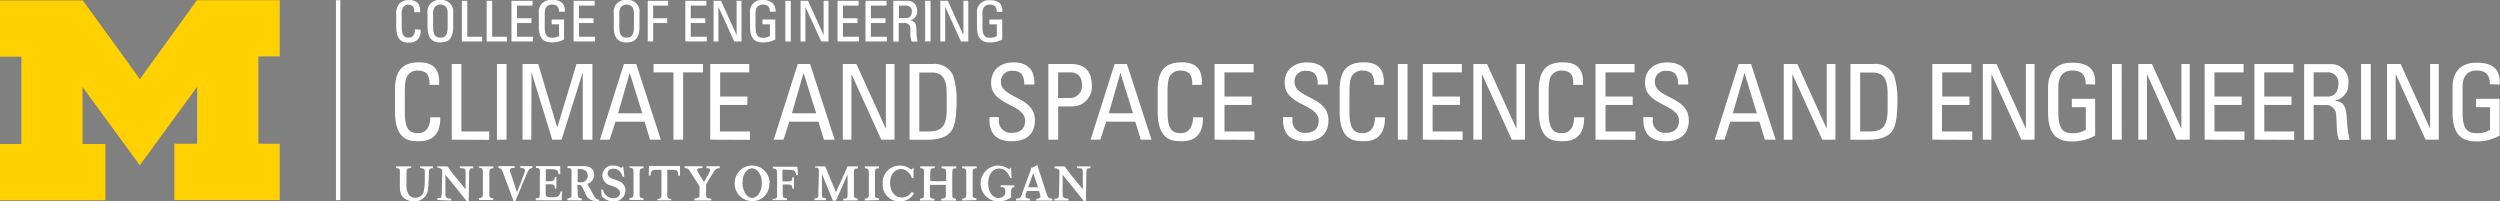 <?xml version="1.0" encoding="UTF-8"?> <svg xmlns="http://www.w3.org/2000/svg" viewBox="0 0 429.39 34.59"><rect x="0" y="0" width="429.39" height="34.59" fill="#808080" stroke="none"/><defs><style>.cls-1,.cls-2{fill:#fff;}.cls-2{stroke:#061844;stroke-miterlimit:10;}.cls-3{fill:#ffd101;}</style></defs><g id="Common_Elements_to_Departments" data-name="Common Elements to Departments"><path class="cls-1" d="M185,178a3.08,3.08,0,0,0-.38-1.89,2.14,2.14,0,0,0-1.46-.56,2,2,0,0,0-2,1c-.06.14-.38.46-.38,2.7v3.47c0,3.19,1,3.57,2.32,3.57.51,0,2-.18,2.06-2.72h1.71c.07,4.1-2.83,4.1-3.68,4.1-1.62,0-4.1-.1-4.1-5.14v-3.68c0-3.67,1.62-4.72,4.17-4.72s3.57,1.34,3.41,3.86Z" transform="translate(-111.25 -163.42)"></path><path class="cls-1" d="M188.84,187.41v-13h1.66V186h4.77v1.44Z" transform="translate(-111.25 -163.42)"></path><path class="cls-1" d="M198.25,187.41H196.6v-13h1.65Z" transform="translate(-111.25 -163.42)"></path><path class="cls-1" d="M202.5,187.41H201v-13h2.69l3.27,10.92h0l3.31-10.92H213v13h-1.66V175.85h0l-3.64,11.56H206.1l-3.56-11.56h0Z" transform="translate(-111.25 -163.42)"></path><path class="cls-1" d="M218.41,174.41h2.11l4.23,13H222.9l-.94-3.09h-5l-1,3.09h-1.67Zm1,1.53h0l-2,6.94h4.16Z" transform="translate(-111.25 -163.42)"></path><path class="cls-1" d="M232,174.41v1.44h-3.42v11.56h-1.66V175.85h-3.42v-1.44Z" transform="translate(-111.25 -163.42)"></path><path class="cls-1" d="M233.24,187.41v-13h6.7v1.44h-5V180h4.68v1.44H234.9V186h5.15v1.44Z" transform="translate(-111.25 -163.42)"></path><path class="cls-1" d="M248.27,174.41h2.11l4.23,13h-1.85l-.94-3.09h-5l-1,3.09h-1.68Zm1,1.53h0l-2,6.94h4.16Z" transform="translate(-111.25 -163.42)"></path><path class="cls-1" d="M264.89,174.41v13h-2.27l-5.13-11.27h0v11.27H256v-13h2.34l5.06,11.13h0V174.41Z" transform="translate(-111.25 -163.42)"></path><path class="cls-1" d="M267.48,174.41h4a3.48,3.48,0,0,1,3.49,2,13.45,13.45,0,0,1,.58,4.1c0,2.77-.26,4.38-.8,5.24-.7,1.12-2,1.67-4.28,1.67h-3ZM269.14,186h1.56c2.31,0,3.15-.86,3.15-3.89v-2.62c0-2.63-.81-3.61-2.53-3.61h-2.18Z" transform="translate(-111.25 -163.42)"></path><path class="cls-1" d="M282.82,183.54v.38a2.05,2.05,0,0,0,2.18,2.32c1.31,0,2.32-.55,2.32-2.1,0-2.88-5.84-2.56-5.84-6.47,0-2.3,1.64-3.53,3.82-3.53,2.38,0,3.71,1.16,3.6,3.8h-1.73c0-1.42-.43-2.36-2-2.36a1.82,1.82,0,0,0-2,1.91c0,2.87,5.83,2.45,5.83,6.57,0,2.74-1.89,3.62-4,3.62-3.84,0-3.84-2.89-3.8-4.14Z" transform="translate(-111.25 -163.42)"></path><path class="cls-1" d="M291.31,187.41v-13h3.86c1.74,0,3.61.65,3.61,3.71a3.36,3.36,0,0,1-3.63,3.57H293v5.72Zm1.66-7.16h1.82a2.07,2.07,0,0,0,2.3-2.22c0-2-1.47-2.18-1.84-2.18H293Z" transform="translate(-111.25 -163.42)"></path><path class="cls-1" d="M302.69,174.41h2.11l4.23,13h-1.85l-.94-3.09h-5l-1,3.09h-1.67Zm1,1.53h0l-2,6.94h4.16Z" transform="translate(-111.25 -163.42)"></path><path class="cls-1" d="M316,178a3,3,0,0,0-.38-1.89,2.13,2.13,0,0,0-1.46-.56,2,2,0,0,0-2,1c-.05.14-.38.46-.38,2.7v3.47c0,3.19,1,3.57,2.33,3.57.5,0,2-.18,2.05-2.72h1.71c.07,4.1-2.83,4.1-3.67,4.1-1.62,0-4.11-.1-4.11-5.14v-3.68c0-3.67,1.62-4.72,4.18-4.72s3.56,1.34,3.4,3.86Z" transform="translate(-111.25 -163.42)"></path><path class="cls-1" d="M319.86,187.41v-13h6.7v1.44h-5V180h4.68v1.44h-4.68V186h5.15v1.44Z" transform="translate(-111.25 -163.42)"></path><path class="cls-1" d="M333.24,183.54v.38a2.05,2.05,0,0,0,2.18,2.32c1.31,0,2.32-.55,2.32-2.1,0-2.88-5.84-2.56-5.84-6.47,0-2.3,1.64-3.53,3.82-3.53,2.38,0,3.71,1.16,3.6,3.8h-1.73c0-1.42-.43-2.36-2-2.36a1.82,1.82,0,0,0-2,1.91c0,2.87,5.83,2.45,5.83,6.57,0,2.74-1.89,3.62-4,3.62-3.84,0-3.84-2.89-3.8-4.14Z" transform="translate(-111.25 -163.42)"></path><path class="cls-1" d="M347.24,178a3,3,0,0,0-.38-1.89,2.12,2.12,0,0,0-1.45-.56,2,2,0,0,0-2,1c-.05.14-.38.46-.38,2.7v3.47c0,3.19,1.05,3.57,2.33,3.57.5,0,2-.18,2.05-2.72h1.71c.07,4.1-2.83,4.1-3.67,4.1-1.62,0-4.11-.1-4.11-5.14v-3.68c0-3.67,1.62-4.72,4.18-4.72s3.57,1.34,3.4,3.86Z" transform="translate(-111.25 -163.42)"></path><path class="cls-1" d="M353,187.41h-1.66v-13H353Z" transform="translate(-111.25 -163.42)"></path><path class="cls-1" d="M355.63,187.41v-13h6.7v1.44h-5.05V180H362v1.44h-4.69V186h5.15v1.44Z" transform="translate(-111.25 -163.42)"></path><path class="cls-1" d="M373.18,174.41v13h-2.27l-5.13-11.27h0v11.27h-1.47v-13h2.34l5.06,11.13h0V174.41Z" transform="translate(-111.25 -163.42)"></path><path class="cls-1" d="M381.46,178a3,3,0,0,0-.38-1.89,2.14,2.14,0,0,0-1.46-.56,2,2,0,0,0-2,1c-.05.14-.38.46-.38,2.7v3.47c0,3.19,1.05,3.57,2.33,3.57.5,0,2-.18,2.05-2.72h1.71c.07,4.1-2.83,4.1-3.67,4.1-1.63,0-4.11-.1-4.11-5.14v-3.68c0-3.67,1.62-4.72,4.18-4.72s3.56,1.34,3.4,3.86Z" transform="translate(-111.25 -163.42)"></path><path class="cls-1" d="M385.29,187.41v-13H392v1.44h-5V180h4.68v1.44H387V186h5.15v1.44Z" transform="translate(-111.25 -163.42)"></path><path class="cls-1" d="M395.12,183.54v.38a2.06,2.06,0,0,0,2.18,2.32c1.31,0,2.32-.55,2.32-2.1,0-2.88-5.83-2.56-5.83-6.47,0-2.3,1.64-3.53,3.82-3.53,2.37,0,3.7,1.16,3.6,3.8h-1.73c0-1.42-.44-2.36-2-2.36a1.82,1.82,0,0,0-2,1.91c0,2.87,5.83,2.45,5.83,6.57,0,2.74-1.89,3.62-4,3.62-3.83,0-3.83-2.89-3.8-4.14Z" transform="translate(-111.25 -163.42)"></path><path class="cls-1" d="M409.88,174.41H412l4.23,13h-1.86l-.93-3.09h-5l-1,3.09h-1.67Zm1,1.53h0l-2,6.94H413Z" transform="translate(-111.25 -163.42)"></path><path class="cls-1" d="M426.5,174.41v13h-2.27l-5.13-11.27h0v11.27h-1.48v-13h2.34L425,185.54h0V174.41Z" transform="translate(-111.25 -163.42)"></path><path class="cls-1" d="M429.08,174.41h4a3.46,3.46,0,0,1,3.49,2,13.15,13.15,0,0,1,.58,4.1c0,2.77-.25,4.38-.79,5.24-.7,1.12-2,1.67-4.29,1.67h-3ZM430.74,186h1.57c2.3,0,3.15-.86,3.15-3.89v-2.62c0-2.63-.81-3.61-2.54-3.61h-2.18Z" transform="translate(-111.25 -163.42)"></path><path class="cls-1" d="M443.14,187.41v-13h6.7v1.44h-5V180h4.68v1.44H444.8V186H450v1.44Z" transform="translate(-111.25 -163.42)"></path><path class="cls-1" d="M460.7,174.41v13h-2.27l-5.14-11.27h0v11.27h-1.48v-13h2.34l5.06,11.13h0V174.41Z" transform="translate(-111.25 -163.42)"></path><path class="cls-1" d="M469.48,177.89c0-1.53-.63-2.36-2.31-2.36-.52,0-2.39.09-2.39,2.81v4.39c0,2.85.83,3.57,2.39,3.57a4.17,4.17,0,0,0,2.33-.58v-3.89h-2.4v-1.44h4v6.32a8,8,0,0,1-4,1c-2.75,0-4.08-1.42-4.08-5v-4.27c0-2.59,1.33-4.25,4.08-4.25s4.14,1,4,3.75Z" transform="translate(-111.25 -163.42)"></path><path class="cls-1" d="M475.67,187.41H474v-13h1.66Z" transform="translate(-111.25 -163.42)"></path><path class="cls-1" d="M487.35,174.41v13h-2.27L480,176.14h0v11.27h-1.48v-13h2.34l5.06,11.13h0V174.41Z" transform="translate(-111.25 -163.42)"></path><path class="cls-1" d="M489.91,187.41v-13h6.69v1.44h-5V180h4.68v1.44h-4.68V186h5.15v1.44Z" transform="translate(-111.25 -163.42)"></path><path class="cls-1" d="M498.46,187.41v-13h6.69v1.44h-5V180h4.68v1.44h-4.68V186h5.15v1.44Z" transform="translate(-111.25 -163.42)"></path><path class="cls-1" d="M508.63,181.44v6H507v-13h4.49a2.93,2.93,0,0,1,3.11,3.25,2.81,2.81,0,0,1-2.38,3v0c1.5.24,2,.74,2.13,3.35a20,20,0,0,0,.45,3.4H513c-.47-.9-.36-2.59-.5-4.32a1.72,1.72,0,0,0-2-1.65Zm0-1.44h2.48c1.19,0,1.77-1,1.77-2.16a1.77,1.77,0,0,0-1.75-2h-2.5Z" transform="translate(-111.25 -163.42)"></path><path class="cls-1" d="M518.44,187.41h-1.66v-13h1.66Z" transform="translate(-111.25 -163.42)"></path><path class="cls-1" d="M530.12,174.41v13h-2.27l-5.13-11.27h0v11.27h-1.48v-13h2.34l5.06,11.13h0V174.41Z" transform="translate(-111.25 -163.42)"></path><path class="cls-1" d="M538.9,177.89c0-1.53-.63-2.36-2.3-2.36-.52,0-2.39.09-2.39,2.81v4.39c0,2.85.82,3.57,2.39,3.57a4.1,4.1,0,0,0,2.32-.58v-3.89h-2.39v-1.44h4.05v6.32a8,8,0,0,1-4,1c-2.76,0-4.09-1.42-4.09-5v-4.27c0-2.59,1.33-4.25,4.09-4.25s4.14,1,4,3.75Z" transform="translate(-111.25 -163.42)"></path><path class="cls-1" d="M289.24,197.86v-.32c.4,0,.71-.06.71-.38a1.36,1.36,0,0,0-.07-.35l-.17-.6h-2.07l-.19.51a1.21,1.21,0,0,0-.07.37c0,.41.44.44.8.45v.32h-2.42v-.32c.62,0,.82-.15,1-.76l1.59-4.36-.1-.14a3.46,3.46,0,0,0,1.17-.54c.12.39.13.45.26.86l1.3,4c.23.71.34.88,1,.95v.32Zm-.53-4.71-.86,2.43h1.69l-.83-2.43Zm-20.44,3.4a2.71,2.71,0,0,1-2.5,1.46,2.84,2.84,0,0,1-2.91-3,2.92,2.92,0,0,1,2.95-3.15,2.86,2.86,0,0,1,1.94.7l.4-.36,0,1.78-.26.05a2.35,2.35,0,0,0-.63-1,1.76,1.76,0,0,0-1.23-.58c-1.06,0-1.9.87-1.9,2.39,0,1.29.69,2.5,2,2.5a1.9,1.9,0,0,0,1.72-1l.34.26Zm1,1.31v-.32c.66-.06.67-.2.67-.76,0-.21,0-.42,0-.63v-2.46a8.19,8.19,0,0,0,0-.95c0-.35-.2-.39-.65-.44V192h2.51v.31c-.49,0-.67.07-.73.39a5.4,5.4,0,0,0-.05,1v.8c.5,0,.86.05,1.35.05s.89,0,1.39-.05v-1c0-1.07,0-1.11-.81-1.19V192h2.54v.31c-.68.08-.68.1-.68,1.21V196c0,.23,0,1,0,1.14s.21.37.64.41v.32h-2.54v-.32c.59-.06.74-.08.79-.48,0-.18,0-.4,0-.82v-1.08c-.46,0-.85,0-1.33,0s-.91,0-1.41,0v1.08c0,1.22,0,1.22.78,1.3v.32Zm7.24,0v-.32c.57-.07.69-.14.7-.75v-3.13c0-1.22,0-1.26-.7-1.36V192H279v.31c-.69.07-.69.1-.69,1.36V196c0,.21,0,.87,0,1,0,.35.2.44.66.47v.32Zm-16.73,0v-.32c.58-.07.69-.14.7-.75v-3.13c0-1.22,0-1.26-.7-1.36V192h2.44v.31c-.69.07-.69.1-.69,1.36V196c0,.21,0,.87,0,1,0,.35.21.44.66.47v.32Zm-3.69,0v-.32c.74,0,.74-.08.74-1.17v-3l-2,4.51h-.52l-1.88-4.57,0,3.45c0,.57.07.68.69.73v.32h-2v-.32c.47,0,.66-.09.69-.49,0-.15,0-.65,0-1l.08-2.46c0-.2,0-.48,0-.68,0-.59-.12-.63-.64-.64V192H253l1.83,4.45,2-4.45h1.78v.35c-.7,0-.7.11-.7,1v2.42c0,.4,0,.9,0,1.19,0,.44.2.52.66.56v.32Zm36.28,0v-.32c.48,0,.66,0,.73-.37s.11-3.87.12-4.48a1.16,1.16,0,0,0-.85-.39V192h1.76c.49.7.6.85,1.46,1.93l1.64,2v-2.63c0-.93,0-1-1-1V192h2.31v.31c-.64,0-.7.14-.7,1.1l-.09,4.53h-.35l-.52-.65-.8-1-2.32-2.87v3.05c0,.95.06,1,1,1.07v.32Zm-49-3a2.87,2.87,0,0,1-2.93,3.1,3,3,0,0,1-3-3.11,3,3,0,1,1,6,0Zm-2.93,2.56a1.45,1.45,0,0,0,1.16-.73,3.12,3.12,0,0,0,.48-2,2.78,2.78,0,0,0-.67-1.88,1.48,1.48,0,0,0-1-.48,1.4,1.4,0,0,0-1,.52,2.77,2.77,0,0,0-.61,1.89,3.12,3.12,0,0,0,.54,2,1.46,1.46,0,0,0,1.18.69Zm3.52.06v.33h2.44v-.33c-.61-.06-.69-.11-.71-.75V195.1h.65c.66,0,1,.07,1,.72h.28v-1.94h-.28c0,.63-.21.7-.93.7h-.77v-2a5.93,5.93,0,0,1,.7,0c1.15,0,1.52,0,1.67.91h.29l-.09-1.43H244v.31c.42,0,.61.07.67.34a9,9,0,0,1,.05,1.07v2.06c0,.16,0,.87,0,1,0,.64-.09.69-.7.75Zm-50.46.29v-.32c.57-.08.69-.14.69-.76v-3.12c0-1.22,0-1.26-.69-1.36V192H196v.31c-.7.07-.7.1-.7,1.36V196c0,.2,0,.86,0,1,0,.35.21.44.67.47v.32Zm25.86,0v-.32c.58-.08.69-.14.7-.76v-3.12c0-1.22,0-1.26-.7-1.36V192h2.44v.31c-.69.07-.69.1-.69,1.36V196c0,.2,0,.86,0,1,0,.35.21.44.67.47v.32Zm-33,0v-.32c.48,0,.66,0,.73-.37s.11-3.87.12-4.48a1.13,1.13,0,0,0-.85-.39V192h1.76c.49.69.6.85,1.46,1.93l1.64,2v-2.62c0-.93,0-1-1-1V192h2.31v.31c-.64,0-.7.14-.7,1.1l-.09,4.53h-.35l-.52-.65-.8-1-2.32-2.86v3.05c0,.95.07,1,1,1.07v.32ZM214.52,196l.3,0a1.78,1.78,0,0,0,1.75,1.46c.62,0,1.17-.26,1.17-.89s-.64-.93-.92-1.05l-.72-.26a1.78,1.78,0,0,1-1.39-1.69,1.72,1.72,0,0,1,1.87-1.71,2.42,2.42,0,0,1,1.35.4l.36-.26.19,1.75-.3.06a1.93,1.93,0,0,0-.4-.87,1.37,1.37,0,0,0-1.15-.54c-.62,0-1,.3-1,.77,0,.69.69.93,1.35,1.14a4,4,0,0,1,.85.35,1.69,1.69,0,0,1,.84,1.49,1.92,1.92,0,0,1-2.06,1.86,2.59,2.59,0,0,1-1.52-.47l-.49-.35-.09-1.16Zm9.65,1.83v-.25c.54,0,.69-.21.69-.67v-4.33h-.73c-.66,0-1.1,0-1.15,1h-.31l.05-1.65h5.33l0,1.65h-.31c0-1.05-.49-1-1.15-1h-.73v4.33c0,.46.15.66.69.67v.25Zm-42.3-5.88v.32c-.79.06-.79.09-.8,1.33V195a3.1,3.1,0,0,0,.4,1.88,1.27,1.27,0,0,0,1.07.5,1.43,1.43,0,0,0,1.5-1.13,10.13,10.13,0,0,0,.17-2.26c0-.22,0-.92,0-1.11,0-.53-.31-.55-.83-.59V192h2.24v.31c-.55,0-.67.12-.7.7,0,.14-.07,1.77-.08,2a7,7,0,0,1-.14,1.31,2.28,2.28,0,0,1-2.35,1.67,2.86,2.86,0,0,1-1.54-.42c-.87-.59-.88-1.47-.88-2.42v-1.33c0-.63,0-.91,0-1.06,0-.37-.23-.44-.67-.47V192h2.65Zm20.81,0v.32c-.56.09-.64.24-1.13,1.41l-1.78,4.26h-.32l-1.6-4.33c-.4-1.11-.45-1.25-1-1.34v-.32h2.78v.32c-.47,0-.78,0-.78.37a2.64,2.64,0,0,0,.2.8l1,3,1.19-3.08a2.72,2.72,0,0,0,.17-.63c0-.42-.41-.44-.78-.45v-.32Zm27.83,5.88v-.32c.46-.05.64-.06.75-.18s.14-.28.14-.92v-1l-1.56-2.43c-.42-.63-.43-.65-1-.68v-.32h3.05v.32c-.61,0-.89,0-.89.32a1.35,1.35,0,0,0,.26.59l.9,1.47.83-1.46a1.65,1.65,0,0,0,.23-.6c0-.29-.24-.29-.65-.32v-.32h2.3v.32c-.59,0-.77.2-1.44,1.29l-.91,1.53v1.22c0,1.07,0,1.15.88,1.2v.31h-2.9Zm-22.8,0a15.28,15.28,0,0,1,.12-1.53h-.28c-.2,1.06-.79,1-1.64,1s-.94-.2-.94-.59v-1.64h.64c.72,0,.93.06.93.72h.28v-1.94h-.28c-.06.53-.17.7-.92.7H205v-2.07h.73c1,0,1.35.07,1.48.87h.27l0-1.4h-4.17v.32c.42,0,.6.07.66.34a9,9,0,0,1,0,1.07v2.06c0,.16,0,.87,0,1,0,.64-.09.7-.69.75v.33Zm77.76-2.56v.32c-.54,0-.54.18-.56,1.3v.44a3.86,3.86,0,0,1-2.25.69,3.09,3.09,0,0,1-.12-6.17,3.6,3.6,0,0,1,2.06.66l.3-.35L285,194l-.24,0a2.91,2.91,0,0,0-.74-1.19,1.63,1.63,0,0,0-1.16-.44c-1,0-1.88.86-1.88,2.56,0,1.34.67,2.5,1.81,2.5a1.33,1.33,0,0,0,1-.49.87.87,0,0,0,.12-.56c0-.75-.13-.76-.78-.83v-.32Zm-75-.59a3.19,3.19,0,0,0,.55.06,1.17,1.17,0,0,0,1.19-1c0-.68-.3-1.28-1.38-1.28a1.23,1.23,0,0,0-.36,0v2.17Zm0,1.28c0,1.34,0,1.52.71,1.54v.33H208.7v-.33c.63-.05.7-.15.71-.78v-2.88a8.88,8.88,0,0,0,0-1.14c0-.33-.2-.39-.68-.43v-.32h2.66c1.45,0,1.91.69,1.91,1.51a1.65,1.65,0,0,1-1.16,1.55l1,1.81c.38.69.57.85,1,.91v.2l-.39,0a1.91,1.91,0,0,1-2-1.37l-.33-.69c-.35-.74-.46-.7-1-.71V196Zm0,0" transform="translate(-111.25 -163.42)"></path><path class="cls-1" d="M183,172.51" transform="translate(-111.25 -163.42)"></path><path class="cls-1" d="M258.47,181.87" transform="translate(-111.25 -163.42)"></path><path class="cls-2" d="M274.05,170.59" transform="translate(-111.25 -163.42)"></path><path class="cls-1" d="M292.26,187.92" transform="translate(-111.25 -163.42)"></path><path class="cls-1" d="M182.53,168.45v0c0,1.29-.75,1.43-1.07,1.43-.64,0-1.21-.15-1.21-1.88v-1.85a3,3,0,0,1,.18-1.4l0,0a1.06,1.06,0,0,1,1-.52,1.12,1.12,0,0,1,.76.29,1.6,1.6,0,0,1,.2,1v0h1v0a2.06,2.06,0,0,0-.41-1.6,1.88,1.88,0,0,0-1.43-.48,2.19,2.19,0,0,0-1.64.53,2.73,2.73,0,0,0-.61,2v2c0,2.77,1.44,2.77,2.21,2.77a2,2,0,0,0,1.45-.5,2.27,2.27,0,0,0,.53-1.72v0Z" transform="translate(-111.25 -163.42)"></path><path class="cls-1" d="M186.89,163.42a2,2,0,0,0-2.21,2.29V168c0,1.87.68,2.71,2.21,2.71s2.2-.84,2.2-2.71v-2.27A2,2,0,0,0,186.89,163.42Zm-1.25,2.26c0-1.28.78-1.47,1.25-1.47s1.25.19,1.25,1.47V168c0,1.56-.48,1.88-1.25,1.88s-1.25-.32-1.25-1.88Z" transform="translate(-111.25 -163.42)"></path><polygon class="cls-1" points="80.26 0.14 79.33 0.14 79.33 7.12 82.81 7.12 82.81 6.31 80.26 6.31 80.26 0.14"></polygon><polygon class="cls-1" points="84.53 0.14 83.59 0.14 83.59 7.12 87.07 7.12 87.07 6.31 84.53 6.31 84.53 0.14"></polygon><polygon class="cls-1" points="88.79 3.96 91.28 3.96 91.28 3.14 88.79 3.14 88.79 0.96 91.47 0.96 91.47 0.14 87.85 0.14 87.85 7.12 91.53 7.12 91.53 6.31 88.79 6.31 88.79 3.96"></polygon><path class="cls-1" d="M206,163.42a2,2,0,0,0-2.2,2.29V168c0,1.87.68,2.71,2.2,2.71a4.33,4.33,0,0,0,2.13-.52h0v-3.41H206v.82h1.27v2a2.12,2.12,0,0,1-1.21.3c-.77,0-1.25-.32-1.25-1.88v-2.34c0-1.28.78-1.47,1.25-1.47.83,0,1.2.38,1.2,1.23v0h1v0a2,2,0,0,0-.42-1.49A2.35,2.35,0,0,0,206,163.42Z" transform="translate(-111.25 -163.42)"></path><polygon class="cls-1" points="99.45 3.96 101.95 3.96 101.95 3.14 99.45 3.14 99.45 0.96 102.14 0.96 102.14 0.14 98.52 0.14 98.52 7.12 102.2 7.12 102.2 6.31 99.45 6.31 99.45 3.96"></polygon><path class="cls-1" d="M218.87,163.42a2,2,0,0,0-2.2,2.29V168c0,1.87.68,2.71,2.2,2.71s2.21-.84,2.21-2.71v-2.27A2,2,0,0,0,218.87,163.42Zm-1.25,2.26c0-1.28.79-1.47,1.25-1.47s1.26.19,1.26,1.47V168c0,1.56-.48,1.88-1.26,1.88s-1.25-.32-1.25-1.88Z" transform="translate(-111.25 -163.42)"></path><polygon class="cls-1" points="111.25 7.12 112.18 7.12 112.18 3.96 114.6 3.96 114.6 3.14 112.18 3.14 112.18 0.96 114.74 0.96 114.74 0.14 111.25 0.14 111.25 7.12"></polygon><polygon class="cls-1" points="118.64 3.96 121.14 3.96 121.14 3.14 118.64 3.14 118.64 0.96 121.33 0.96 121.33 0.14 117.71 0.14 117.71 7.12 121.39 7.12 121.39 6.31 118.64 6.31 118.64 3.96"></polygon><polygon class="cls-1" points="126.52 6.03 123.85 0.16 123.85 0.14 122.56 0.14 122.56 7.12 123.39 7.12 123.39 1.16 126.1 7.11 126.11 7.12 127.36 7.12 127.36 0.14 126.52 0.14 126.52 6.03"></polygon><path class="cls-1" d="M242.28,163.42a2,2,0,0,0-2.21,2.29V168c0,1.87.68,2.71,2.21,2.71a4.33,4.33,0,0,0,2.13-.52h0v-3.41h-2.2v.82h1.27v2a2.12,2.12,0,0,1-1.21.3c-.77,0-1.25-.32-1.25-1.88v-2.34c0-1.28.78-1.47,1.25-1.47.83,0,1.2.38,1.2,1.23v0h1v0A2,2,0,0,0,244,164,2.35,2.35,0,0,0,242.28,163.42Z" transform="translate(-111.25 -163.42)"></path><rect class="cls-1" x="134.89" y="0.14" width="0.93" height="6.98"></rect><polygon class="cls-1" points="141.46 6.03 138.79 0.16 138.78 0.14 137.5 0.14 137.5 7.12 138.33 7.12 138.33 1.16 141.04 7.11 141.05 7.12 142.3 7.12 142.3 0.14 141.46 0.14 141.46 6.03"></polygon><polygon class="cls-1" points="144.78 3.96 147.28 3.96 147.28 3.14 144.78 3.14 144.78 0.96 147.47 0.96 147.47 0.14 143.85 0.14 143.85 7.12 147.53 7.12 147.53 6.31 144.78 6.31 144.78 3.96"></polygon><polygon class="cls-1" points="149.58 3.96 152.08 3.96 152.08 3.14 149.58 3.14 149.58 0.96 152.27 0.96 152.27 0.14 148.65 0.14 148.65 7.12 152.33 7.12 152.33 6.31 149.58 6.31 149.58 3.96"></polygon><path class="cls-1" d="M268.65,168.7c0-1.34-.33-1.66-1.08-1.79a1.53,1.53,0,0,0,1.21-1.59,2,2,0,0,0-.38-1.21,1.59,1.59,0,0,0-1.31-.55h-2.41v7h.93v-3.18h1a.9.9,0,0,1,1,.86c0,.26,0,.53,0,.79a3.92,3.92,0,0,0,.23,1.52h1v0A9.84,9.84,0,0,1,268.65,168.7Zm-3-4.32h1.31a.93.93,0,0,1,.91,1c0,.56-.29,1.13-.92,1.13h-1.3Z" transform="translate(-111.25 -163.42)"></path><rect class="cls-1" x="158.9" y="0.14" width="0.93" height="6.98"></rect><polygon class="cls-1" points="165.47 6.03 162.8 0.16 162.79 0.14 161.5 0.14 161.5 7.12 162.34 7.12 162.34 1.16 165.05 7.11 165.06 7.12 166.31 7.12 166.31 0.14 165.47 0.14 165.47 6.03"></polygon><path class="cls-1" d="M283.4,165.47v0A1.92,1.92,0,0,0,283,164a2.31,2.31,0,0,0-1.74-.53,2,2,0,0,0-2.21,2.29V168c0,1.87.68,2.71,2.21,2.71a4.39,4.39,0,0,0,2.13-.52h0v-3.41h-2.21v.82h1.28v2a2.15,2.15,0,0,1-1.21.3c-.78,0-1.26-.32-1.26-1.88v-2.34c0-1.28.79-1.47,1.26-1.47.83,0,1.2.38,1.2,1.23v0Z" transform="translate(-111.25 -163.42)"></path><path class="cls-3" d="M135.28,191.82l-9.85-13.45v9.78h3.92v9.67h-18.1v-9.67h3.67v-15h-3.67v-9.66h14.22L135.28,177l9.8-13.55H159.3v9.66h-3.67v15h3.67v9.67H141.2v-9.67h3.91v-9.78l-9.83,13.45Zm0,0" transform="translate(-111.25 -163.42)"></path></g><g id="stroke"><rect class="cls-1" x="57.7" y="0.04" width="0.75" height="34.34"></rect></g></svg> 
